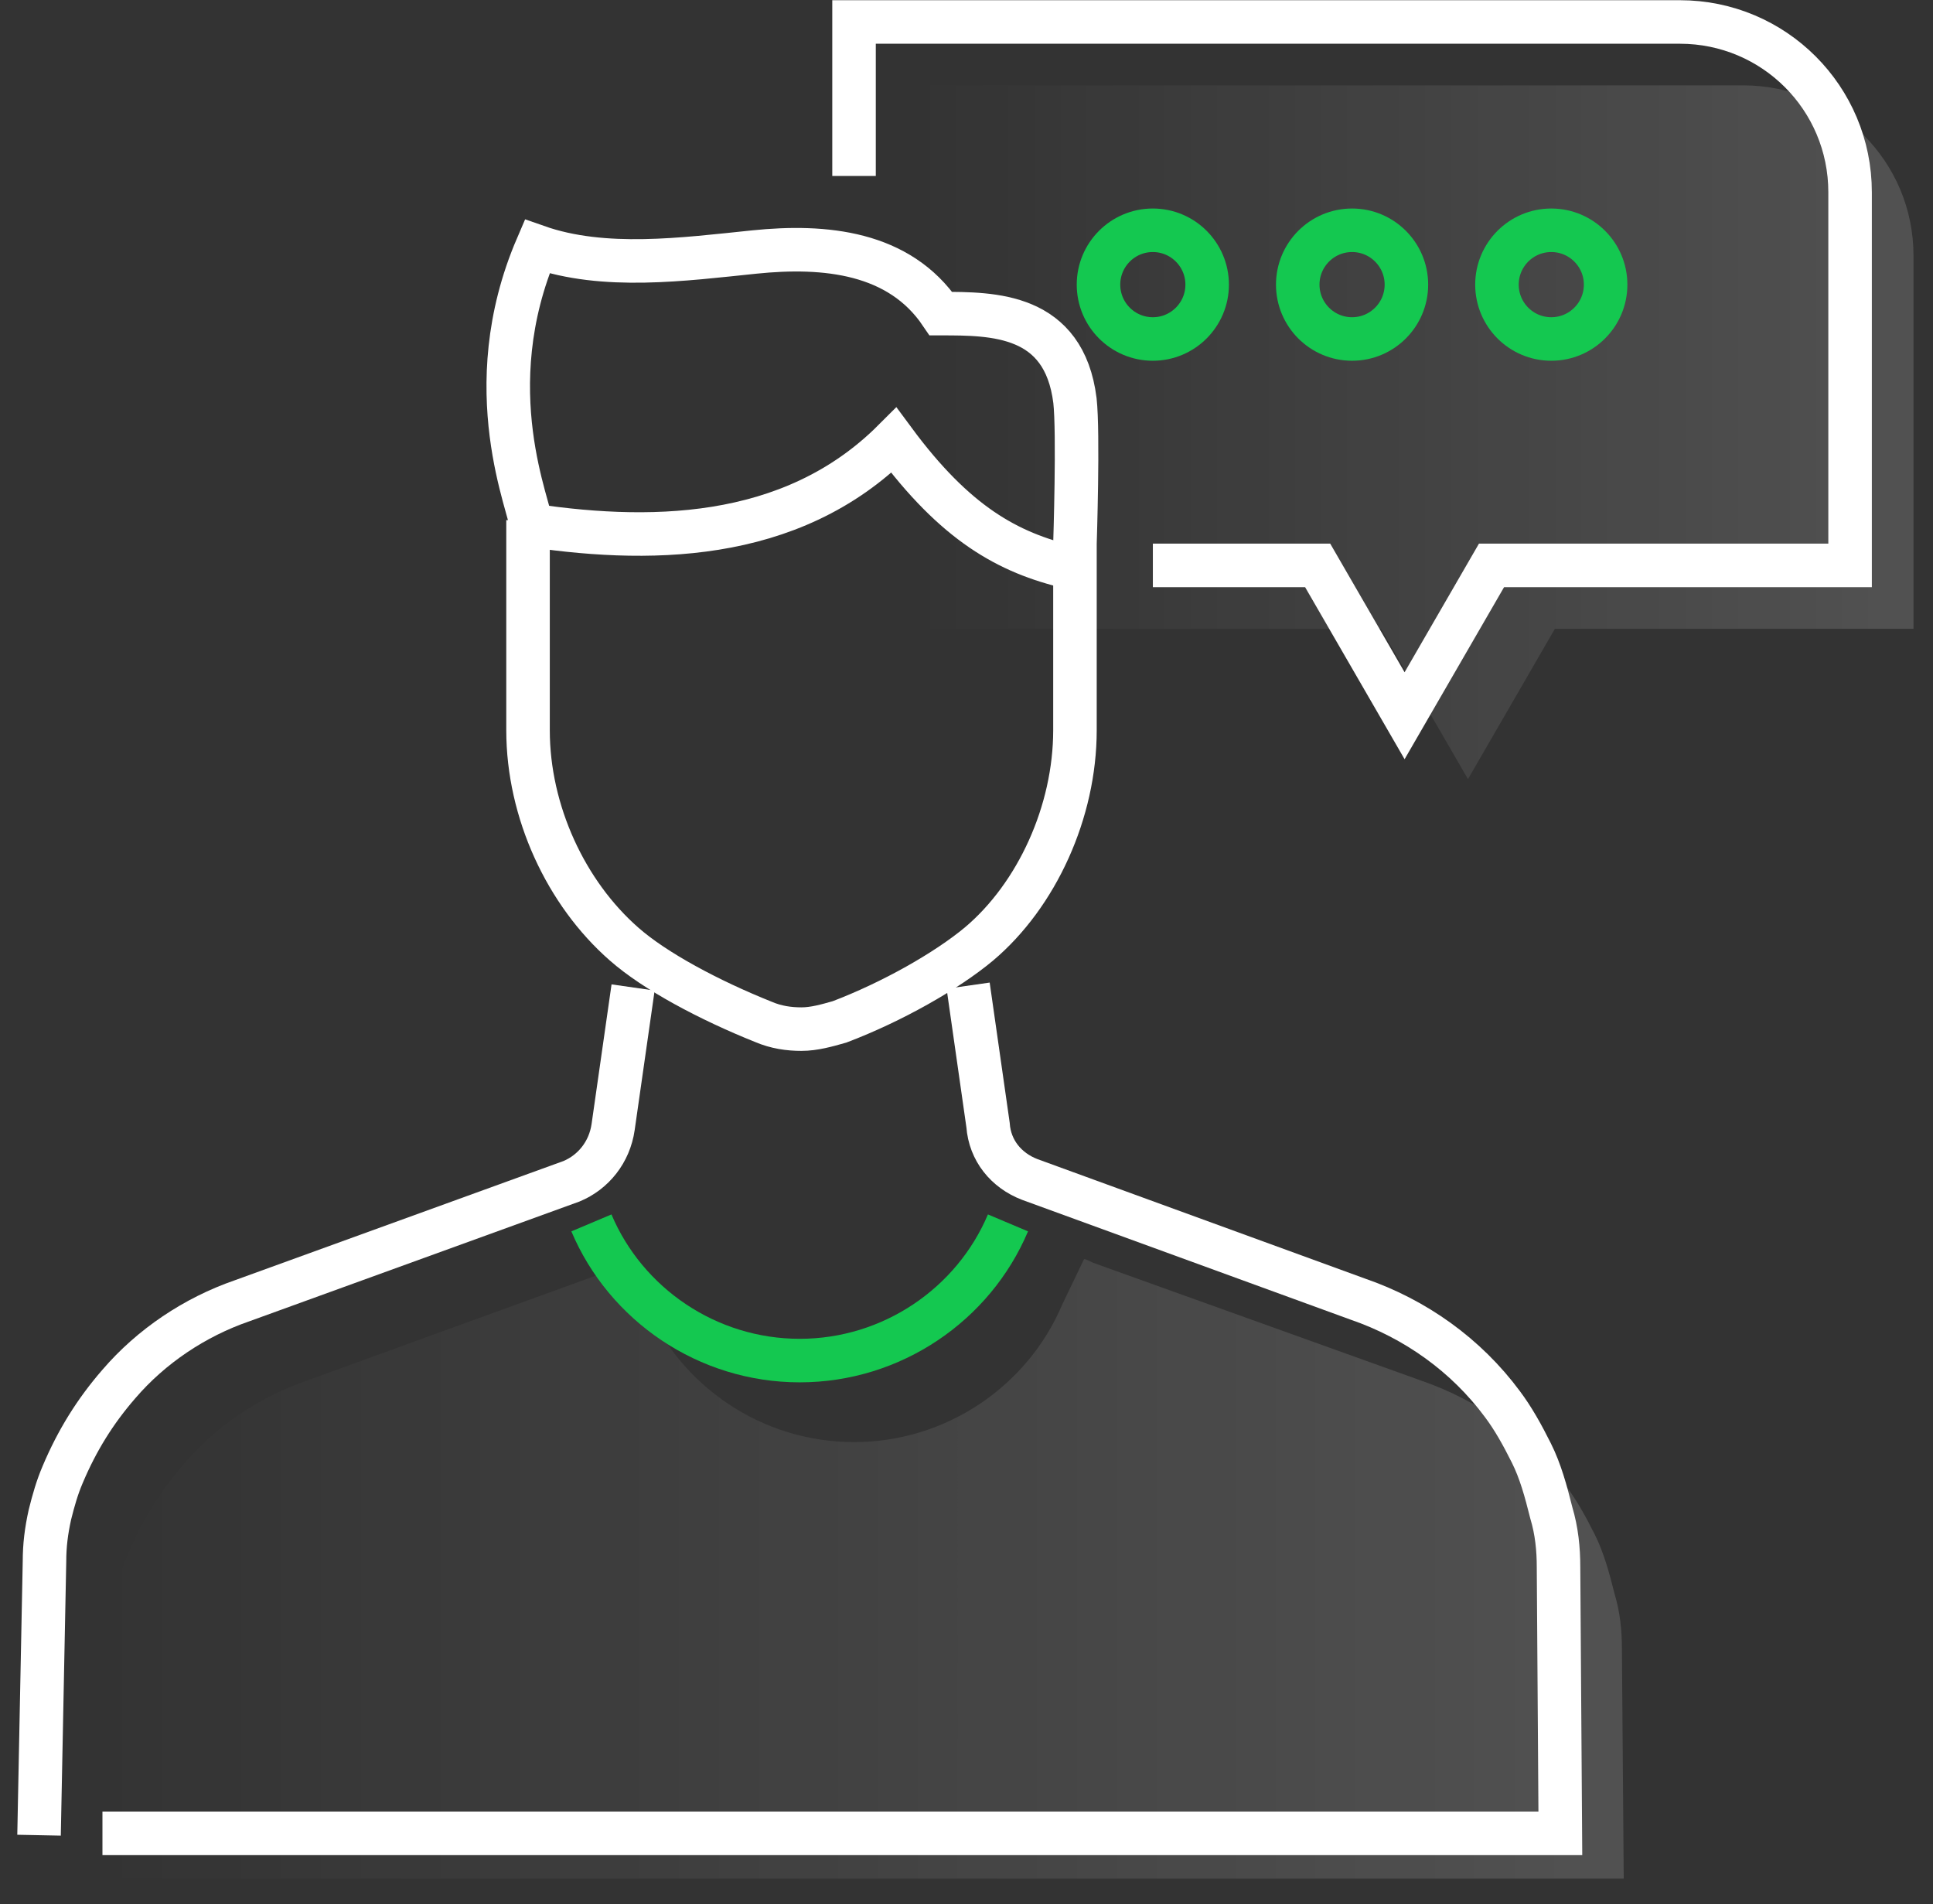 <svg width="66" height="65" viewBox="0 0 66 65" fill="none" xmlns="http://www.w3.org/2000/svg">
<rect x="0" y="0" width="66" height="65" fill="#333333" stroke="none"/>
<path d="M55.378 56.278C55.378 55.66 55.316 55.041 55.131 54.423C54.945 53.681 54.76 53.001 54.451 52.382C54.142 51.764 53.832 51.208 53.461 50.713C52.225 49.043 50.493 47.807 48.514 47.126L37.322 43.107C37.199 43.045 37.075 42.983 37.013 42.983L36.271 44.529C35.096 47.312 32.313 49.229 29.16 49.229C26.006 49.229 23.224 47.312 22.049 44.529L21.554 43.107L10.486 47.126C8.878 47.683 7.394 48.672 6.281 49.971C5.477 50.898 4.858 51.888 4.364 53.063C4.178 53.495 4.055 53.928 3.931 54.423C3.807 54.98 3.745 55.474 3.745 56.031L3.498 64.131H55.44L55.378 56.278Z" fill="url(#paint0_linear_5687_50870)"/>
<path d="M20.193 41.746C21.368 44.529 24.151 46.446 27.305 46.446C30.458 46.446 33.241 44.529 34.416 41.746" stroke="#14C850" stroke-width="1.486" stroke-miterlimit="10"/>
<path d="M39.363 19.301H44.99L47.958 24.433L50.926 19.301H63.169V6.563C63.169 3.347 60.572 0.75 57.357 0.75H29.16V6.006" stroke="white" stroke-width="1.486" stroke-miterlimit="10"/>
<path d="M40.29 21.465H47.154L50.122 26.597L53.09 21.465H65.334V8.727C65.334 5.511 62.737 2.914 59.521 2.914H31.324V9.407V21.465H40.6" fill="url(#paint1_linear_5687_50870)"/>
<path d="M39.362 11.572C40.386 11.572 41.217 10.741 41.217 9.716C41.217 8.692 40.386 7.861 39.362 7.861C38.337 7.861 37.507 8.692 37.507 9.716C37.507 10.741 38.337 11.572 39.362 11.572Z" stroke="#14C850" stroke-width="1.486" stroke-miterlimit="10"/>
<path d="M46.165 11.572C47.189 11.572 48.02 10.741 48.02 9.716C48.02 8.692 47.189 7.861 46.165 7.861C45.14 7.861 44.31 8.692 44.31 9.716C44.31 10.741 45.14 11.572 46.165 11.572Z" stroke="#14C850" stroke-width="1.486" stroke-miterlimit="10"/>
<path d="M52.967 11.572C53.991 11.572 54.822 10.741 54.822 9.716C54.822 8.692 53.991 7.861 52.967 7.861C51.942 7.861 51.112 8.692 51.112 9.716C51.112 10.741 51.942 11.572 52.967 11.572Z" stroke="#14C850" stroke-width="1.486" stroke-miterlimit="10"/>
<path d="M36.518 19.362C34.415 18.867 32.622 17.878 30.52 15.033C26.995 18.558 22.048 18.558 17.782 17.878" stroke="white" stroke-width="1.486" stroke-miterlimit="10"/>
<path d="M3.498 62.586H53.276L53.214 53.496C53.214 52.877 53.152 52.259 52.967 51.641C52.781 50.899 52.596 50.218 52.286 49.6C51.977 48.982 51.668 48.425 51.297 47.931C50.06 46.261 48.329 45.024 46.35 44.344L35.158 40.263C34.354 39.954 33.798 39.273 33.736 38.408L33.056 33.647" stroke="white" stroke-width="1.486" stroke-miterlimit="10"/>
<path d="M21.616 33.709L20.935 38.47C20.812 39.336 20.255 40.016 19.513 40.325L8.259 44.407C6.651 44.963 5.167 45.953 4.054 47.251C3.25 48.178 2.632 49.168 2.137 50.343C1.952 50.776 1.828 51.209 1.705 51.703C1.581 52.26 1.519 52.754 1.519 53.311L1.333 62.648" stroke="white" stroke-width="1.486" stroke-miterlimit="10"/>
<path d="M18.029 17.755V24.928C18.029 27.711 19.327 30.493 21.306 32.225C22.357 33.152 24.212 34.142 26.067 34.884C26.5 35.069 26.933 35.131 27.366 35.131C27.799 35.131 28.232 35.007 28.665 34.884C30.458 34.203 32.313 33.152 33.426 32.225C35.405 30.555 36.703 27.711 36.703 24.928V18.559C36.703 18.559 36.827 14.787 36.703 13.674C36.332 10.706 33.921 10.706 32.127 10.706C30.705 8.603 28.17 8.356 25.758 8.603C23.347 8.851 20.626 9.222 18.338 8.418C16.236 13.303 18.153 17.384 18.153 18.003" stroke="white" stroke-width="1.486" stroke-miterlimit="10"/>
<defs>
<linearGradient id="paint0_linear_5687_50870" x1="3.498" y1="53.536" x2="55.44" y2="53.536" gradientUnits="userSpaceOnUse">
<stop stop-color="white" stop-opacity="0"/>
<stop offset="1" stop-color="white" stop-opacity="0.15"/>
</linearGradient>
<linearGradient id="paint1_linear_5687_50870" x1="31.324" y1="14.75" x2="65.334" y2="14.75" gradientUnits="userSpaceOnUse">
<stop stop-color="white" stop-opacity="0"/>
<stop offset="1" stop-color="white" stop-opacity="0.15"/>
</linearGradient>
</defs>
</svg>
